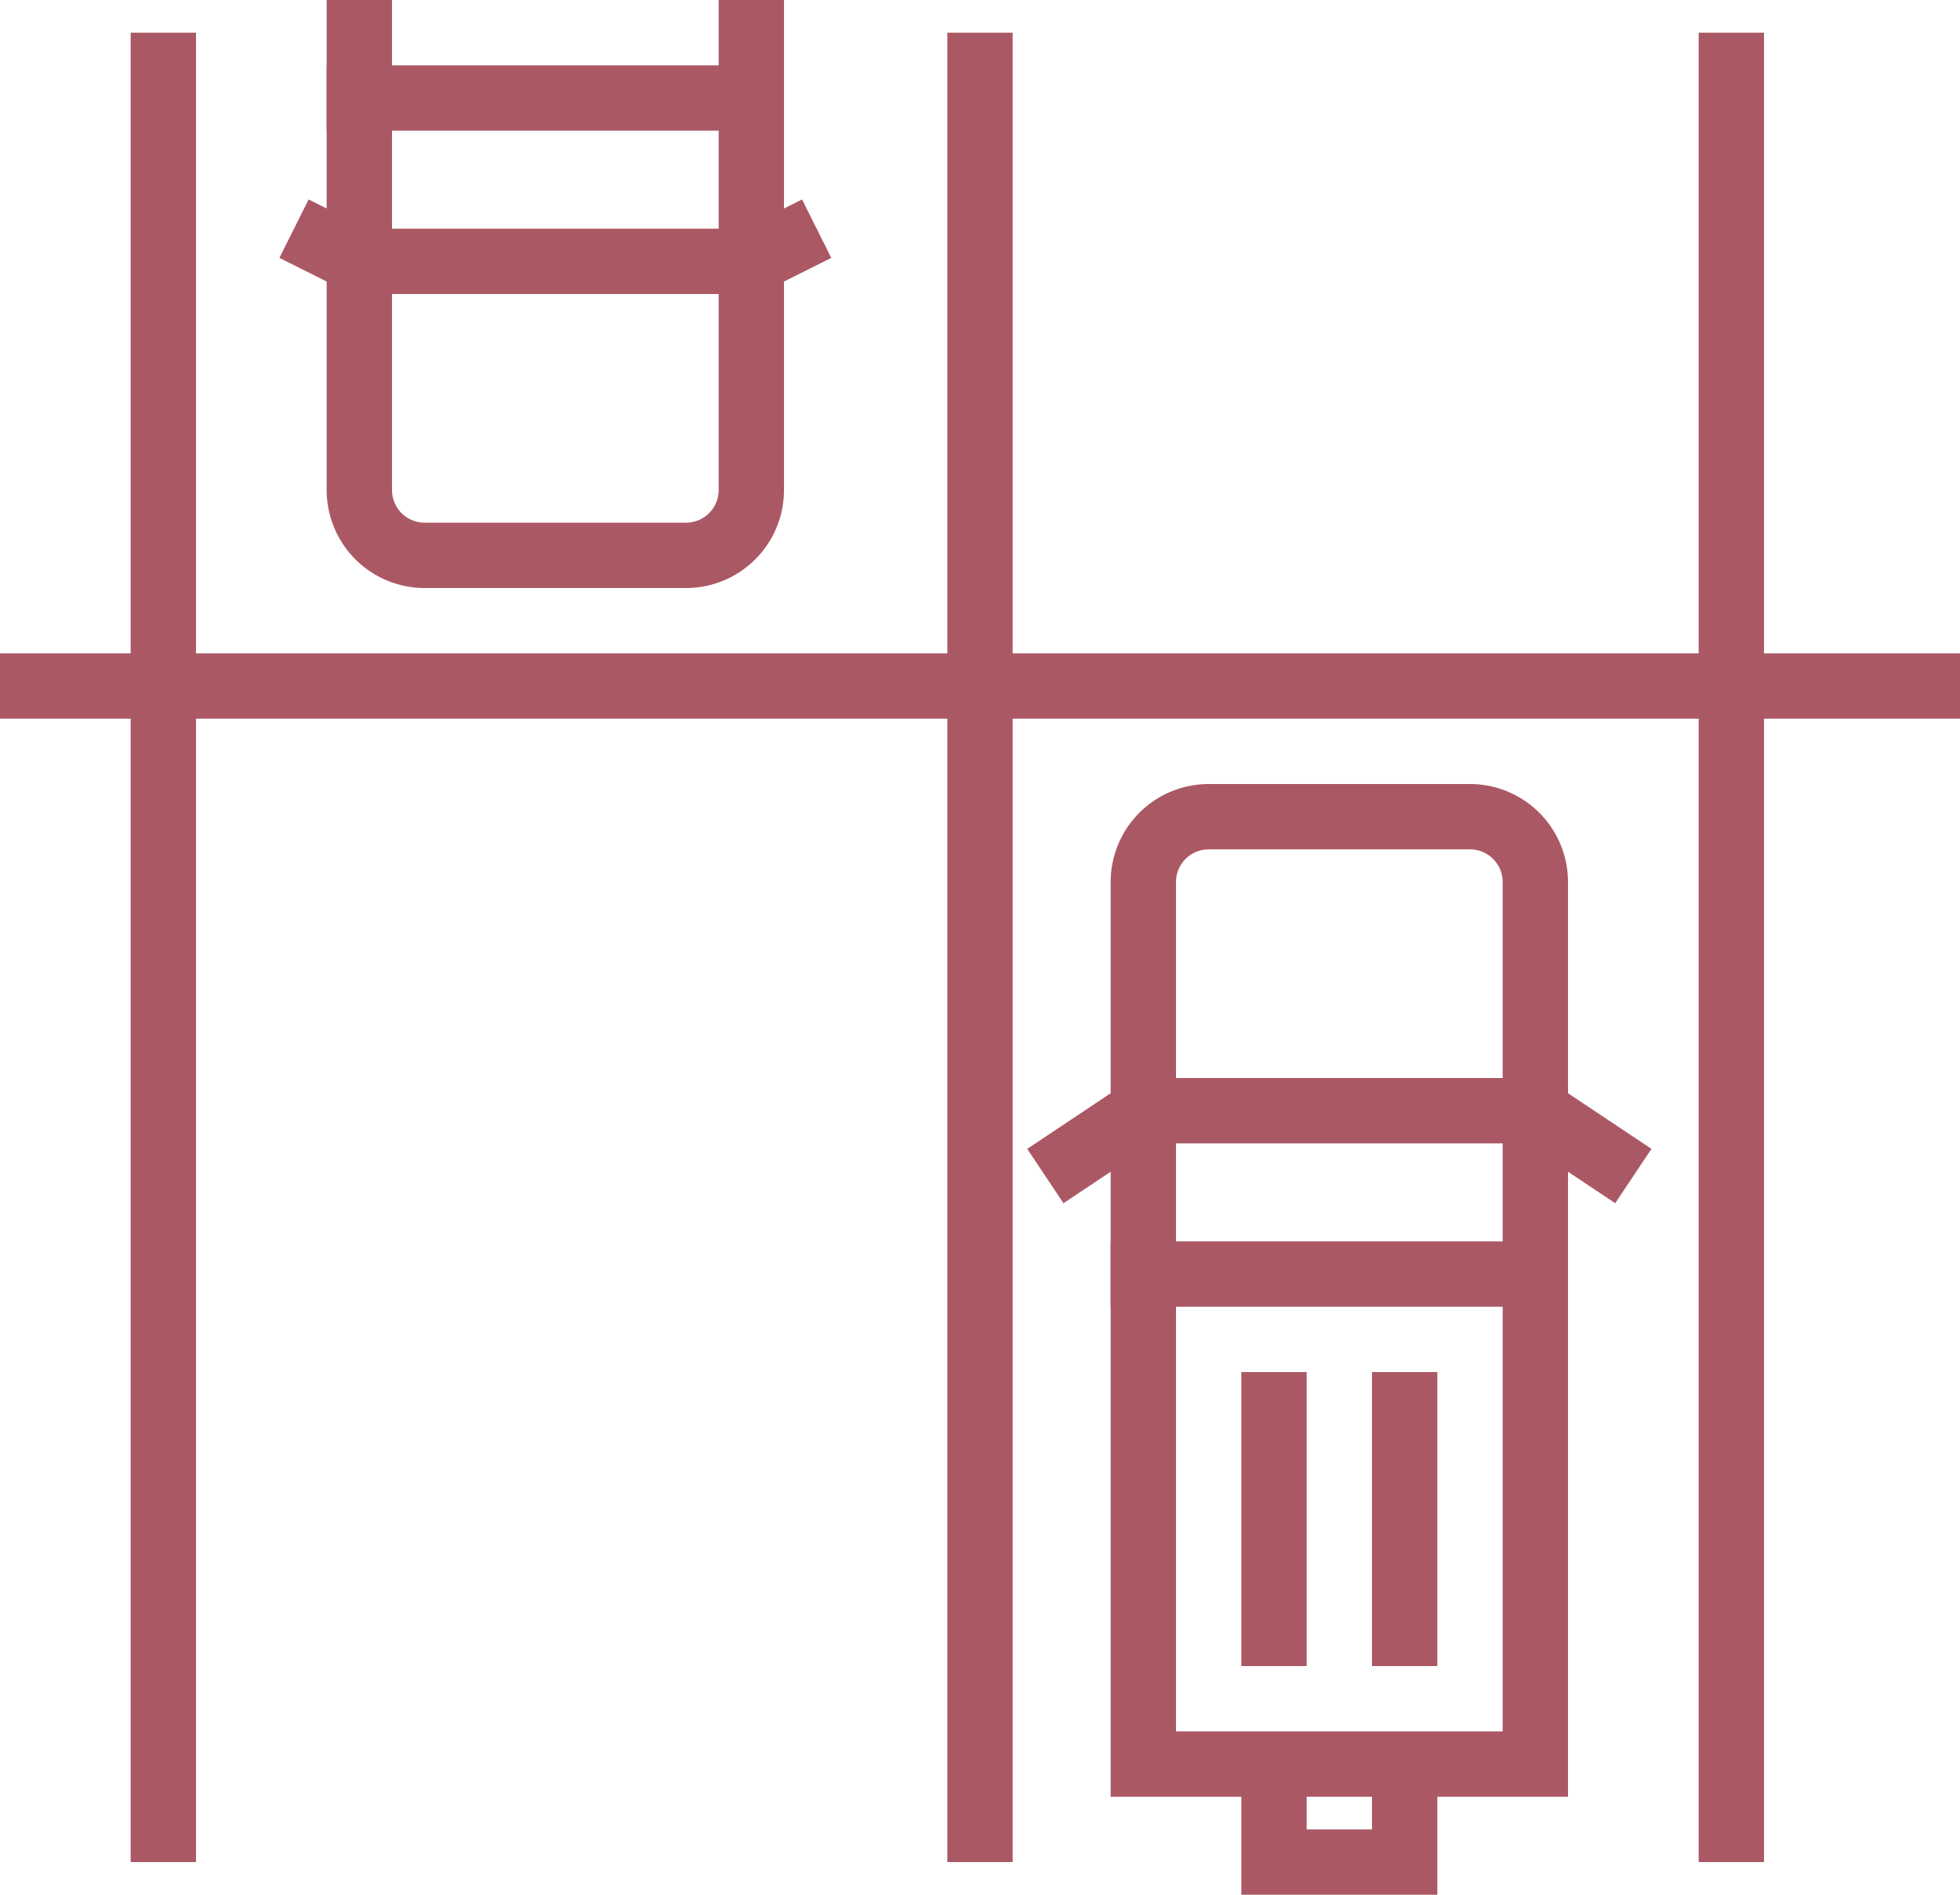 <svg width="60" height="58" viewBox="0 0 60 58" fill="none" xmlns="http://www.w3.org/2000/svg"><path d="M5 57V1m25 56V1m23 56V1m7 20H0m39 30v-9m4 9v-9m7-6l-3-2H35l-3 2m15 3H34" stroke="#AB5865" stroke-width="2"/><path d="M35 27a2 2 0 012-2h8a2 2 0 012 2v27H35V27zm4 27h4v3h-4z" stroke="#AB5865" stroke-width="2"/><g clip-path="url(#clip0_390_3721)" stroke="#AB5865" stroke-width="2"><path d="M25 7l-2 1H11L9 7m14-4H10"/><path d="M11 15a2 2 0 002 2h8a2 2 0 002-2v-27H11v27z"/></g><defs><clipPath id="clip0_390_3721"><path fill="#fff" transform="matrix(1 0 0 -1 8 18)" d="M0 0h18v18H0z"/></clipPath></defs></svg>